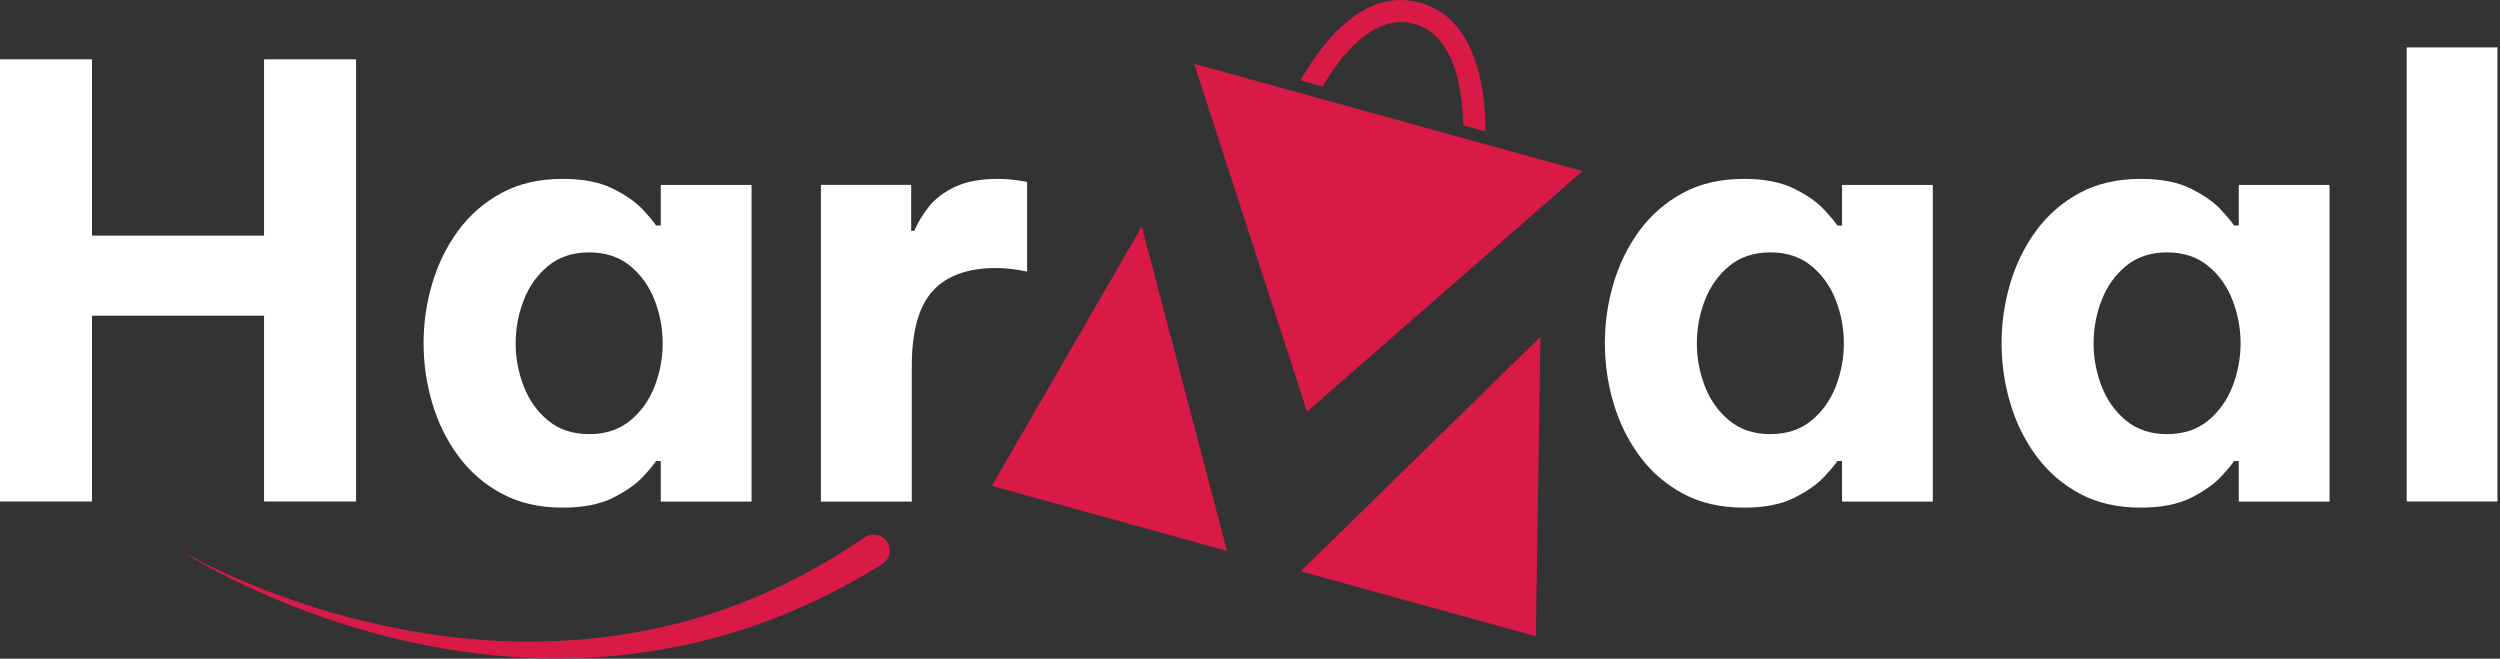 <svg xmlns="http://www.w3.org/2000/svg" fill="none" viewBox="0 0 334 88" height="88" width="334">
<rect x="0" y="0" width="334" height="88" fill="#333333" stroke="none"/>
<path fill="#D91A46" d="M152.545 30.269L132.512 64.911L163.923 73.601L152.545 30.269Z"></path>
<path fill="#D91A46" d="M205.801 44.993L205.19 85.013L173.778 76.324L205.801 44.993Z"></path>
<path fill="#D91A46" d="M185.479 15.694L159.538 8.516L174.62 54.998L211.421 22.86L185.479 15.694Z"></path>
<path fill="#D91A46" d="M176.698 11.551C179.029 7.581 183.506 1.685 188.942 3.185C194.388 4.685 195.404 12.094 195.496 16.744L198.45 17.563C198.462 12.29 197.423 2.481 189.715 0.357C181.995 -1.777 176.329 6.162 173.755 10.743L176.698 11.551Z"></path>
<path fill="#D91A46" d="M24.21 73.601C27.741 75.597 31.446 77.282 35.219 78.747C38.993 80.225 42.835 81.482 46.747 82.509C54.56 84.552 62.592 85.718 70.612 85.718C74.616 85.706 78.62 85.452 82.567 84.875C86.502 84.252 90.414 83.444 94.211 82.232C101.815 79.89 108.959 76.266 115.49 71.812L115.513 71.8C116.494 71.131 117.821 71.385 118.49 72.366C119.16 73.347 118.906 74.674 117.925 75.343C117.902 75.355 117.867 75.378 117.844 75.389C110.77 79.775 103.108 83.225 95.088 85.325C91.083 86.41 86.987 87.079 82.89 87.541C78.782 87.956 74.651 88.037 70.554 87.875C62.338 87.506 54.237 85.96 46.436 83.548C42.535 82.336 38.716 80.894 35 79.255C31.284 77.593 27.649 75.759 24.21 73.601Z"></path>
<path fill="white" d="M0 67V7.927H12.29V31.48H35.277V7.927H47.567V67H35.277V42.178H12.29V67H0Z"></path>
<path fill="white" d="M75.193 23.899C77.905 23.899 80.144 24.337 81.898 25.214C83.652 26.091 85.002 27.037 85.925 28.053C86.86 29.068 87.425 29.761 87.645 30.13H88.279V24.706H100.408V67.011H88.279V61.588H87.645C87.437 61.957 86.86 62.649 85.925 63.665C84.991 64.68 83.652 65.615 81.898 66.504C80.144 67.381 77.905 67.819 75.193 67.819C72.054 67.819 69.331 67.196 67.011 65.938C64.692 64.692 62.765 63.007 61.219 60.907C59.672 58.806 58.518 56.452 57.745 53.844C56.972 51.236 56.591 48.571 56.591 45.859C56.591 43.147 56.972 40.481 57.745 37.873C58.518 35.265 59.672 32.911 61.219 30.811C62.765 28.711 64.692 27.037 67.011 25.78C69.331 24.522 72.054 23.899 75.193 23.899ZM78.713 33.719C76.532 33.719 74.709 34.319 73.243 35.519C71.778 36.719 70.693 38.243 69.966 40.112C69.25 41.97 68.892 43.886 68.892 45.859C68.892 47.832 69.25 49.748 69.966 51.606C70.681 53.464 71.778 54.998 73.243 56.199C74.709 57.399 76.532 57.999 78.713 57.999C80.894 57.999 82.717 57.399 84.183 56.199C85.648 54.998 86.733 53.475 87.46 51.606C88.176 49.748 88.533 47.832 88.533 45.859C88.533 43.886 88.176 41.97 87.46 40.112C86.745 38.254 85.648 36.719 84.183 35.519C82.706 34.319 80.894 33.719 78.713 33.719Z"></path>
<path fill="white" d="M109.674 67V24.695H121.733V30.846H122.137C122.622 29.726 123.28 28.642 124.133 27.568C124.987 26.507 126.153 25.63 127.642 24.937C129.13 24.245 131.046 23.899 133.388 23.899C134.554 23.899 135.835 24.037 137.22 24.302V36.281C135.673 35.958 134.288 35.808 133.065 35.808C129.28 35.808 126.464 36.835 124.607 38.877C122.749 40.931 121.814 44.266 121.814 48.894V67.011H109.674V67Z"></path>
<path fill="white" d="M233.012 23.899C235.724 23.899 237.963 24.337 239.717 25.214C241.471 26.091 242.821 27.037 243.744 28.053C244.679 29.068 245.244 29.761 245.463 30.13H246.098V24.706H258.226V67.011H246.098V61.588H245.463C245.256 61.957 244.679 62.649 243.744 63.665C242.809 64.68 241.471 65.615 239.717 66.504C237.963 67.381 235.724 67.819 233.012 67.819C229.873 67.819 227.15 67.196 224.83 65.938C222.511 64.692 220.584 63.007 219.037 60.907C217.491 58.806 216.337 56.452 215.564 53.844C214.791 51.236 214.41 48.571 214.41 45.859C214.41 43.147 214.791 40.481 215.564 37.873C216.337 35.265 217.491 32.911 219.037 30.811C220.584 28.711 222.511 27.037 224.83 25.78C227.138 24.522 229.873 23.899 233.012 23.899ZM236.52 33.719C234.339 33.719 232.516 34.319 231.05 35.519C229.585 36.719 228.5 38.243 227.773 40.112C227.057 41.97 226.7 43.886 226.7 45.859C226.7 47.832 227.057 49.748 227.773 51.606C228.488 53.464 229.585 54.998 231.05 56.199C232.516 57.399 234.339 57.999 236.52 57.999C238.701 57.999 240.524 57.399 241.99 56.199C243.455 54.998 244.54 53.475 245.267 51.606C245.983 49.748 246.34 47.832 246.34 45.859C246.34 43.886 245.983 41.97 245.267 40.112C244.552 38.254 243.455 36.719 241.99 35.519C240.524 34.319 238.701 33.719 236.52 33.719Z"></path>
<path fill="white" d="M286.014 23.899C288.726 23.899 290.965 24.337 292.719 25.214C294.473 26.091 295.823 27.037 296.746 28.053C297.681 29.068 298.246 29.761 298.466 30.13H299.1V24.706H311.229V67.011H299.1V61.588H298.466C298.258 61.957 297.681 62.649 296.746 63.665C295.811 64.68 294.473 65.615 292.719 66.504C290.965 67.381 288.726 67.819 286.014 67.819C282.875 67.819 280.152 67.196 277.832 65.938C275.513 64.692 273.586 63.007 272.039 60.907C270.493 58.806 269.339 56.452 268.566 53.844C267.793 51.236 267.412 48.571 267.412 45.859C267.412 43.147 267.793 40.481 268.566 37.873C269.339 35.265 270.493 32.911 272.039 30.811C273.586 28.711 275.513 27.037 277.832 25.78C280.152 24.522 282.875 23.899 286.014 23.899ZM289.522 33.719C287.341 33.719 285.518 34.319 284.052 35.519C282.587 36.719 281.502 38.243 280.775 40.112C280.06 41.97 279.702 43.886 279.702 45.859C279.702 47.832 280.06 49.748 280.775 51.606C281.491 53.464 282.587 54.998 284.052 56.199C285.518 57.399 287.341 57.999 289.522 57.999C291.703 57.999 293.527 57.399 294.992 56.199C296.458 54.998 297.542 53.475 298.269 51.606C298.985 49.748 299.343 47.832 299.343 45.859C299.343 43.886 298.985 41.97 298.269 40.112C297.554 38.254 296.458 36.719 294.992 35.519C293.527 34.319 291.703 33.719 289.522 33.719Z"></path>
<path fill="white" d="M321.534 67V6.335H333.662V67H321.534Z"></path>
</svg>

